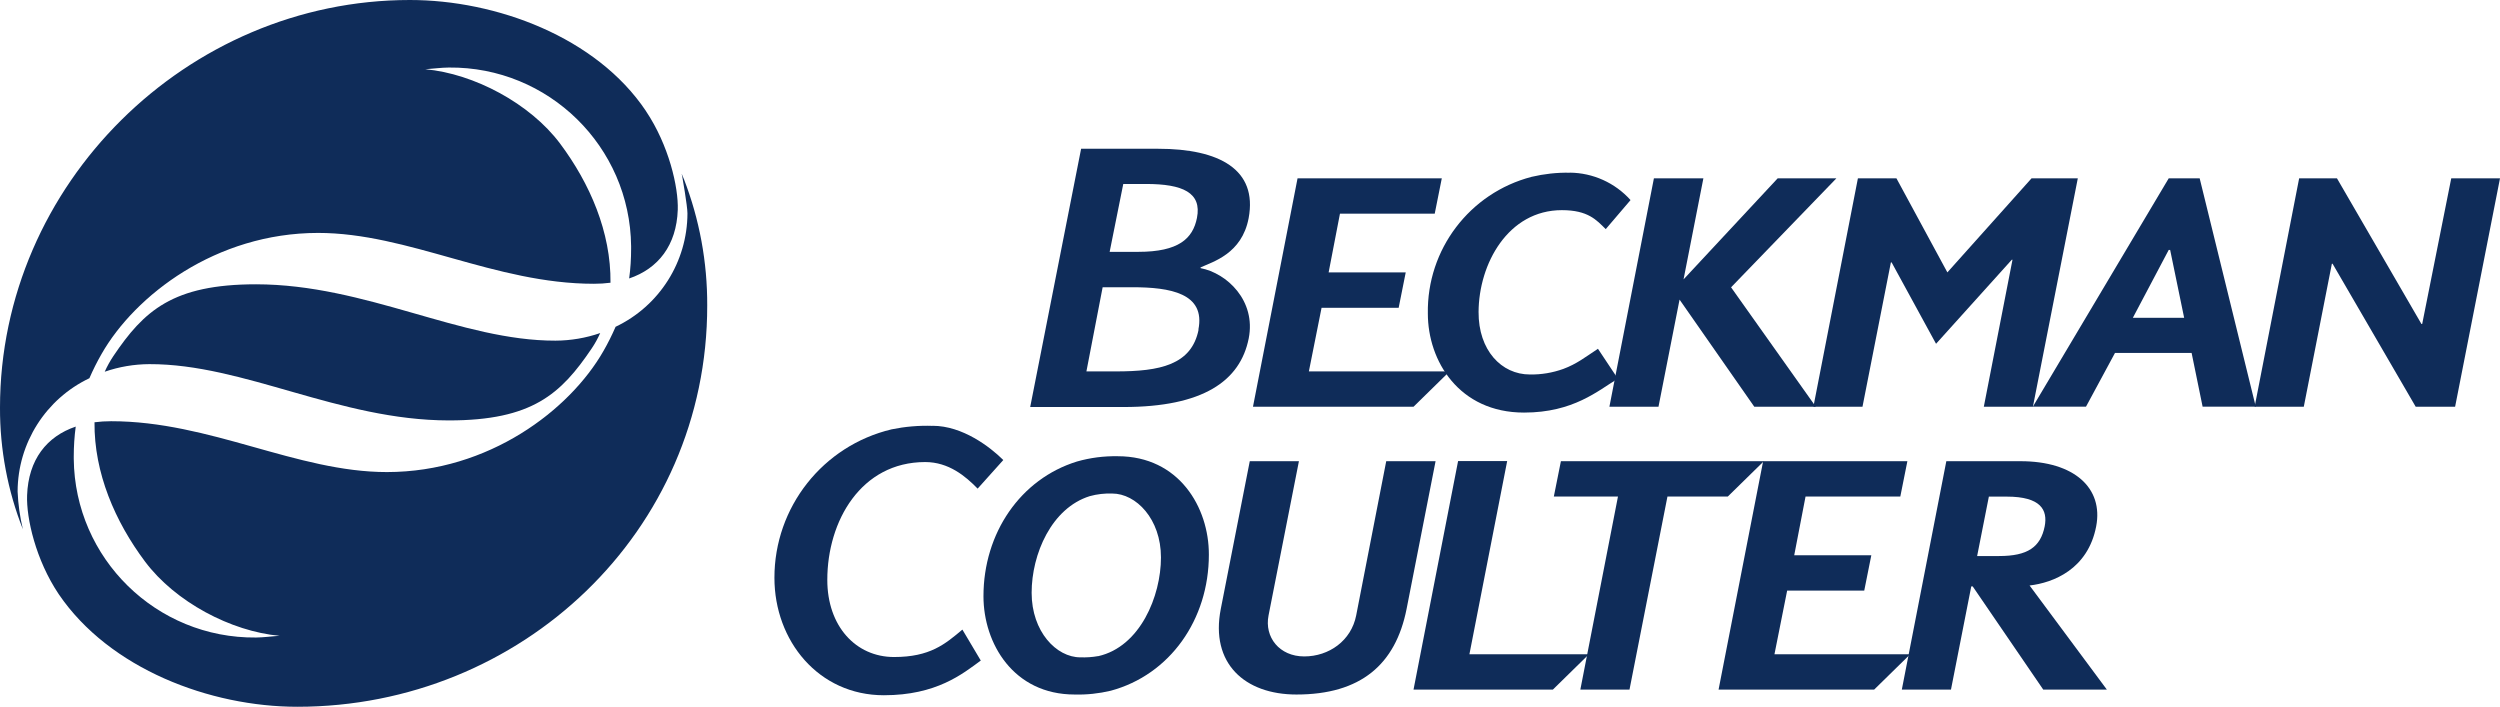 <?xml version="1.0" encoding="UTF-8"?>
<svg id="Layer_2" data-name="Layer 2" xmlns="http://www.w3.org/2000/svg" viewBox="0 0 381.99 107.97">
  <defs>
    <style>
      .cls-1 {
        fill: #0f2c59;
      }
    </style>
  </defs>
  <g id="Layer_1-2" data-name="Layer 1">
    <g>
      <polygon class="cls-1" points="381.99 27.25 375.13 62.15 369.11 62.15 356.41 40.3 356.3 40.3 352.01 62.15 344.5 62.15 351.3 27.25 357.08 27.25 369.99 49.51 370.1 49.51 374.54 27.25 381.99 27.25"/>
      <polygon class="cls-1" points="310.41 27.25 297.55 41.62 289.77 27.25 283.88 27.25 277.08 62.15 284.58 62.15 288.92 40.09 289.03 40.09 295.82 52.53 307.39 39.69 307.5 39.69 303.12 62.15 310.62 62.15 317.48 27.25 310.41 27.25"/>
      <polygon class="cls-1" points="271.62 27.25 257.24 42.69 260.27 27.25 252.71 27.25 245.91 62.15 253.41 62.15 256.63 45.78 268.05 62.15 277.45 62.15 264.5 43.9 280.59 27.25 271.62 27.25"/>
      <polygon class="cls-1" points="271.13 99.97 273.07 90.24 284.85 90.24 285.93 84.84 274.15 84.84 275.88 75.87 290.36 75.87 291.44 70.47 269.4 70.47 262.59 105.37 286.36 105.37 291.87 99.97 271.13 99.97"/>
      <path class="cls-1" d="M239.86,26.39c-1.97-.04-3.93,.18-5.84,.63-9.47,2.47-16.02,11.1-15.85,20.89,0,7.23,4.76,15.13,14.7,15.13,7.54,0,11.3-3.35,14.33-5.18l-3.04-4.57c-1.91,1.26-3.24,2.32-5.29,3.08-1.64,.59-3.37,.88-5.11,.85-4.35,0-7.87-3.7-7.84-9.55,.03-7.36,4.51-15.56,12.73-15.56,4,0,5.29,1.51,6.7,2.9l3.79-4.44c-2.37-2.64-5.74-4.16-9.29-4.19"/>
      <polygon class="cls-1" points="238.5 70.47 237.42 75.87 247.22 75.87 241.47 105.37 248.98 105.37 254.78 75.87 264 75.87 269.51 70.47 238.5 70.47"/>
      <polygon class="cls-1" points="199.99 56.75 201.93 47.03 213.71 47.03 214.79 41.62 203.01 41.62 204.74 32.65 219.22 32.65 220.3 27.25 198.26 27.25 191.45 62.15 215.98 62.15 221.49 56.75 199.99 56.75"/>
      <polygon class="cls-1" points="224.52 99.97 230.29 70.45 222.79 70.45 215.98 105.37 237.27 105.37 242.78 99.97 224.52 99.97"/>
      <path class="cls-1" d="M211.81,70.47l-4.59,23.56c-.75,3.86-4.15,6.27-7.94,6.27s-6.11-2.94-5.45-6.27l4.64-23.56h-7.51l-4.43,22.58c-1.63,8.32,3.67,13.07,11.56,13.07,9.81,0,15.14-4.57,16.83-13.07l4.43-22.58h-7.53Z"/>
      <path class="cls-1" d="M142.48,65.07c-2.09-.07-4.19,.11-6.24,.53-10.51,2.5-17.92,11.89-17.91,22.69,0,9.63,6.74,17.94,16.72,17.94,8.02,0,12-3.24,14.81-5.3l-2.81-4.73c-2.65,2.23-4.96,4.19-10.44,4.19-5.85,0-10.21-4.72-10.2-11.8,0-8.96,5.14-17.99,14.96-17.99,3.58,0,6.15,2.15,8.01,4.06l3.92-4.37c-2.02-2-6.22-5.23-10.8-5.23"/>
      <path class="cls-1" d="M98.71,16.98C91.12,5.63,75.78,0,62.62,0,28.57,0,0,28.14,0,62.29c-.02,6.38,1.17,12.7,3.52,18.64l-.03-.09c-.45-1.88-.72-3.8-.8-5.73,.02-7.4,4.29-14.14,10.97-17.32,.55-1.27,1.17-2.51,1.86-3.71,5.12-8.97,17.47-18.48,33.07-18.49,13.81,0,27.01,7.77,42.15,7.77,.85,0,1.7-.05,2.54-.16,.08-7.73-3.14-15.16-7.71-21.27-4.57-6.11-13.15-10.68-20.59-11.35,1.21-.08,2.42-.25,3.6-.26,15.23-.15,27.7,12.07,27.85,27.3,0,.13,0,.26,0,.39,0,1.52-.09,3.04-.3,4.54,4.43-1.5,7.24-5.05,7.43-10.5,.11-3.46-1.36-9.85-4.86-15.07"/>
      <path class="cls-1" d="M84.89,52.05c-14.45,.04-28.95-8.59-45.76-8.61-12.76,0-17.15,4.06-21.81,10.97-.51,.76-.95,1.56-1.32,2.39,2.19-.76,4.5-1.15,6.82-1.16,14.45-.04,28.95,8.58,45.76,8.6,12.76,0,17.14-4.06,21.81-10.97,.51-.75,.95-1.55,1.32-2.38-2.2,.76-4.5,1.15-6.82,1.16"/>
      <path class="cls-1" d="M104.48,27.33c-.53-1.35-.25-.45-.25-.45,0,0,.81,4.58,.81,5.73-.02,7.4-4.29,14.14-10.98,17.32-.55,1.27-1.17,2.51-1.86,3.71-5.12,8.97-17.47,18.48-33.07,18.49-13.82,0-27.01-7.77-42.15-7.77-.85,0-1.7,.05-2.54,.16-.07,7.74,3.14,15.16,7.71,21.27,4.64,6.2,13.15,10.68,20.57,11.36-1.21,.07-2.42,.25-3.6,.26-15.23,.15-27.7-12.07-27.85-27.3,0-.13,0-.26,0-.39,0-1.52,.1-3.04,.3-4.54-4.43,1.5-7.24,5.05-7.43,10.51-.13,3.48,1.32,9.86,4.83,15.09,7.76,11.42,23.12,17.21,36.47,17.21,34.15,0,62.66-26.73,62.62-61.31,.03-6.61-1.18-13.17-3.57-19.34"/>
      <path class="cls-1" d="M336.12,27.25h-4.75l-20.76,34.89h8.12l4.43-8.21h11.71l1.68,8.21h8.12l-8.57-34.89Zm-10.23,21.31l5.48-10.37h.22l2.14,10.37h-7.84Z"/>
      <path class="cls-1" d="M310.11,89.46c3.59-.41,8.92-2.46,10.18-9.05,1.11-5.8-3.31-9.94-11.56-9.94h-11.34l-6.8,34.9h7.51l3.1-15.77h.22l10.78,15.77h9.72l-11.81-15.91Zm-8.01-4.51l1.79-9.07h2.73c5.22,0,6.28,2.04,5.8,4.54-.64,3.18-2.6,4.54-6.96,4.54h-3.36Z"/>
      <path class="cls-1" d="M183.44,40.97v-.11c1.84-.86,6.32-2.06,7.35-7.54,1.38-7.42-4.48-10.59-13.83-10.59h-11.77l-7.78,39.46h14.27c12.13,0,17.82-3.97,19.12-10.48,1.14-5.79-3.35-9.98-7.36-10.74m-11.81-12.86h3.48c5.6,0,8.55,1.32,7.78,5.19-.63,3.16-2.8,5.18-8.96,5.18h-4.38l2.08-10.37Zm11.51,22.26c-1.08,5.4-5.93,6.38-12.64,6.38h-4.5l2.48-12.86h4.48c5.87-.01,11.26,.93,10.15,6.47h.01Z"/>
      <path class="cls-1" d="M170.78,69.71c-2.11-.04-4.21,.23-6.23,.81-8.63,2.67-14.28,10.93-14.28,20.58,0,7.21,4.58,15.02,13.93,15.02,1.86,.05,3.71-.15,5.52-.58,9.03-2.43,14.99-10.87,14.99-20.79,.02-7.23-4.57-15.04-13.92-15.04m-2.99,30.54c-.9,.16-1.81,.22-2.73,.19-3.65,0-7.44-3.92-7.44-9.86s3.05-12.95,8.88-14.77c1.12-.31,2.28-.44,3.43-.4,3.64,0,7.45,3.87,7.45,9.77s-3.18,13.64-9.59,15.08"/>
    </g>
  </g>
</svg>